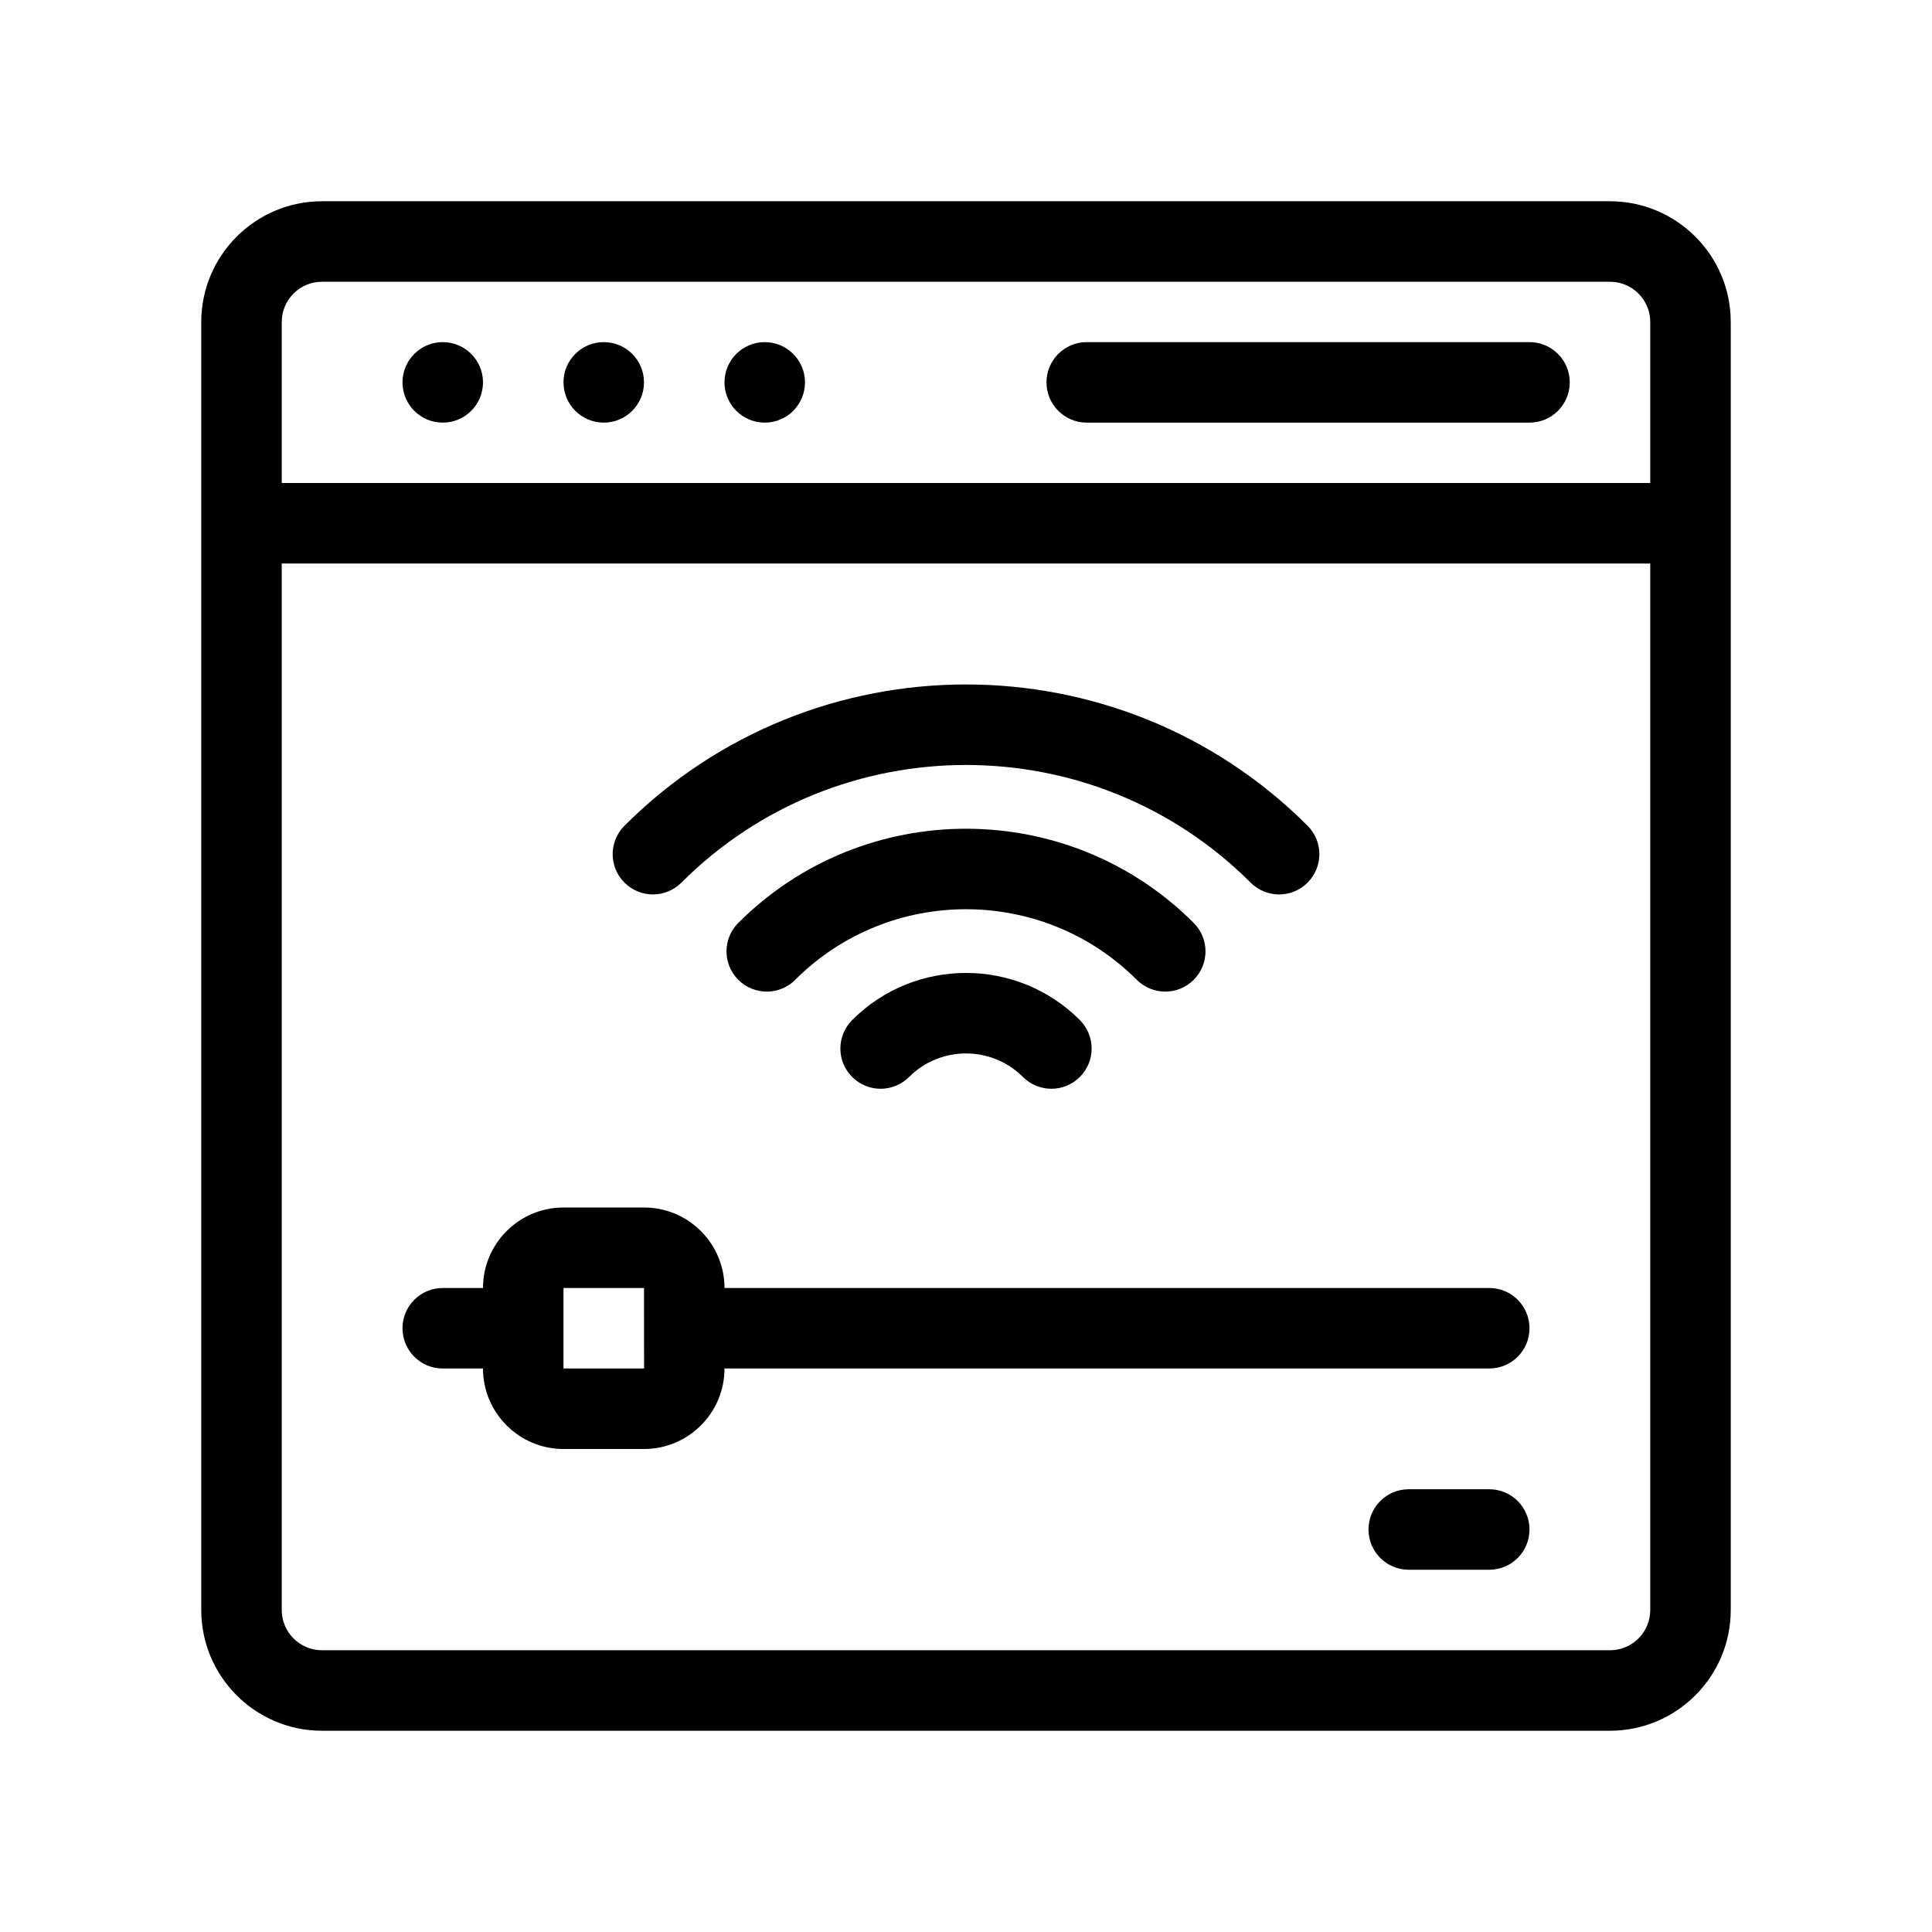 <?xml version="1.0" encoding="UTF-8"?>
<!-- Generator: Adobe Illustrator 28.0.0, SVG Export Plug-In . SVG Version: 6.00 Build 0)  -->
<svg xmlns="http://www.w3.org/2000/svg" xmlns:xlink="http://www.w3.org/1999/xlink" version="1.1" id="Outline" x="0px" y="0px" viewBox="0 0 48 48" xml:space="preserve">
<g>
	<circle cx="11" cy="9.5" r="1"></circle>
	<circle cx="15" cy="9.5" r="1"></circle>
	<circle cx="19" cy="9.5" r="1"></circle>
	<path d="M27,10.5h11c0.553,0,1-0.447,1-1s-0.447-1-1-1H27c-0.553,0-1,0.447-1,1S26.447,10.5,27,10.5z"></path>
	<path d="M40,5H8C6.346,5,5,6.346,5,8v32c0,1.654,1.346,3,3,3h32c1.654,0,3-1.346,3-3V8C43,6.346,41.654,5,40,5z M8,7h32   c0.552,0,1,0.448,1,1v4H7V8C7,7.448,7.448,7,8,7z M40,41H8c-0.552,0-1-0.448-1-1V14h34v26   C41,40.552,40.552,41,40,41z"></path>
	<path d="M37,32H18c0-1.103-0.897-2-2-2h-2c-1.103,0-2,0.897-2,2h-1c-0.553,0-1,0.447-1,1s0.447,1,1,1h1   c0,1.103,0.897,2,2,2h2c1.103,0,2-0.897,2-2h19c0.553,0,1-0.447,1-1S37.553,32,37,32z M14,34v-2h2l0.001,0.995   C16.001,32.997,16,32.998,16,33s0.001,0.003,0.001,0.005L16.002,34H14z"></path>
	<path d="M21.172,25.343c-0.391,0.391-0.391,1.023,0,1.414s1.023,0.391,1.414,0   c0.779-0.779,2.049-0.779,2.828,0c0.195,0.195,0.451,0.293,0.707,0.293s0.512-0.098,0.707-0.293   c0.391-0.391,0.391-1.023,0-1.414C25.27,23.782,22.73,23.782,21.172,25.343z"></path>
	<path d="M28.95,24.636c0.256,0,0.512-0.098,0.707-0.293c0.391-0.391,0.391-1.023,0-1.414   c-3.119-3.119-8.195-3.119-11.314,0c-0.391,0.391-0.391,1.023,0,1.414s1.023,0.391,1.414,0   c2.34-2.338,6.146-2.338,8.486,0C28.438,24.538,28.694,24.636,28.95,24.636z"></path>
	<path d="M16.929,21.929c3.898-3.898,10.244-3.898,14.143,0c0.195,0.195,0.451,0.293,0.707,0.293   s0.512-0.098,0.707-0.293c0.391-0.391,0.391-1.023,0-1.414c-4.68-4.68-12.291-4.68-16.971,0   c-0.391,0.391-0.391,1.023,0,1.414S16.538,22.319,16.929,21.929z"></path>
	<path d="M37,37h-2c-0.553,0-1,0.447-1,1s0.447,1,1,1h2c0.553,0,1-0.447,1-1S37.553,37,37,37z"></path>
</g>
</svg>
